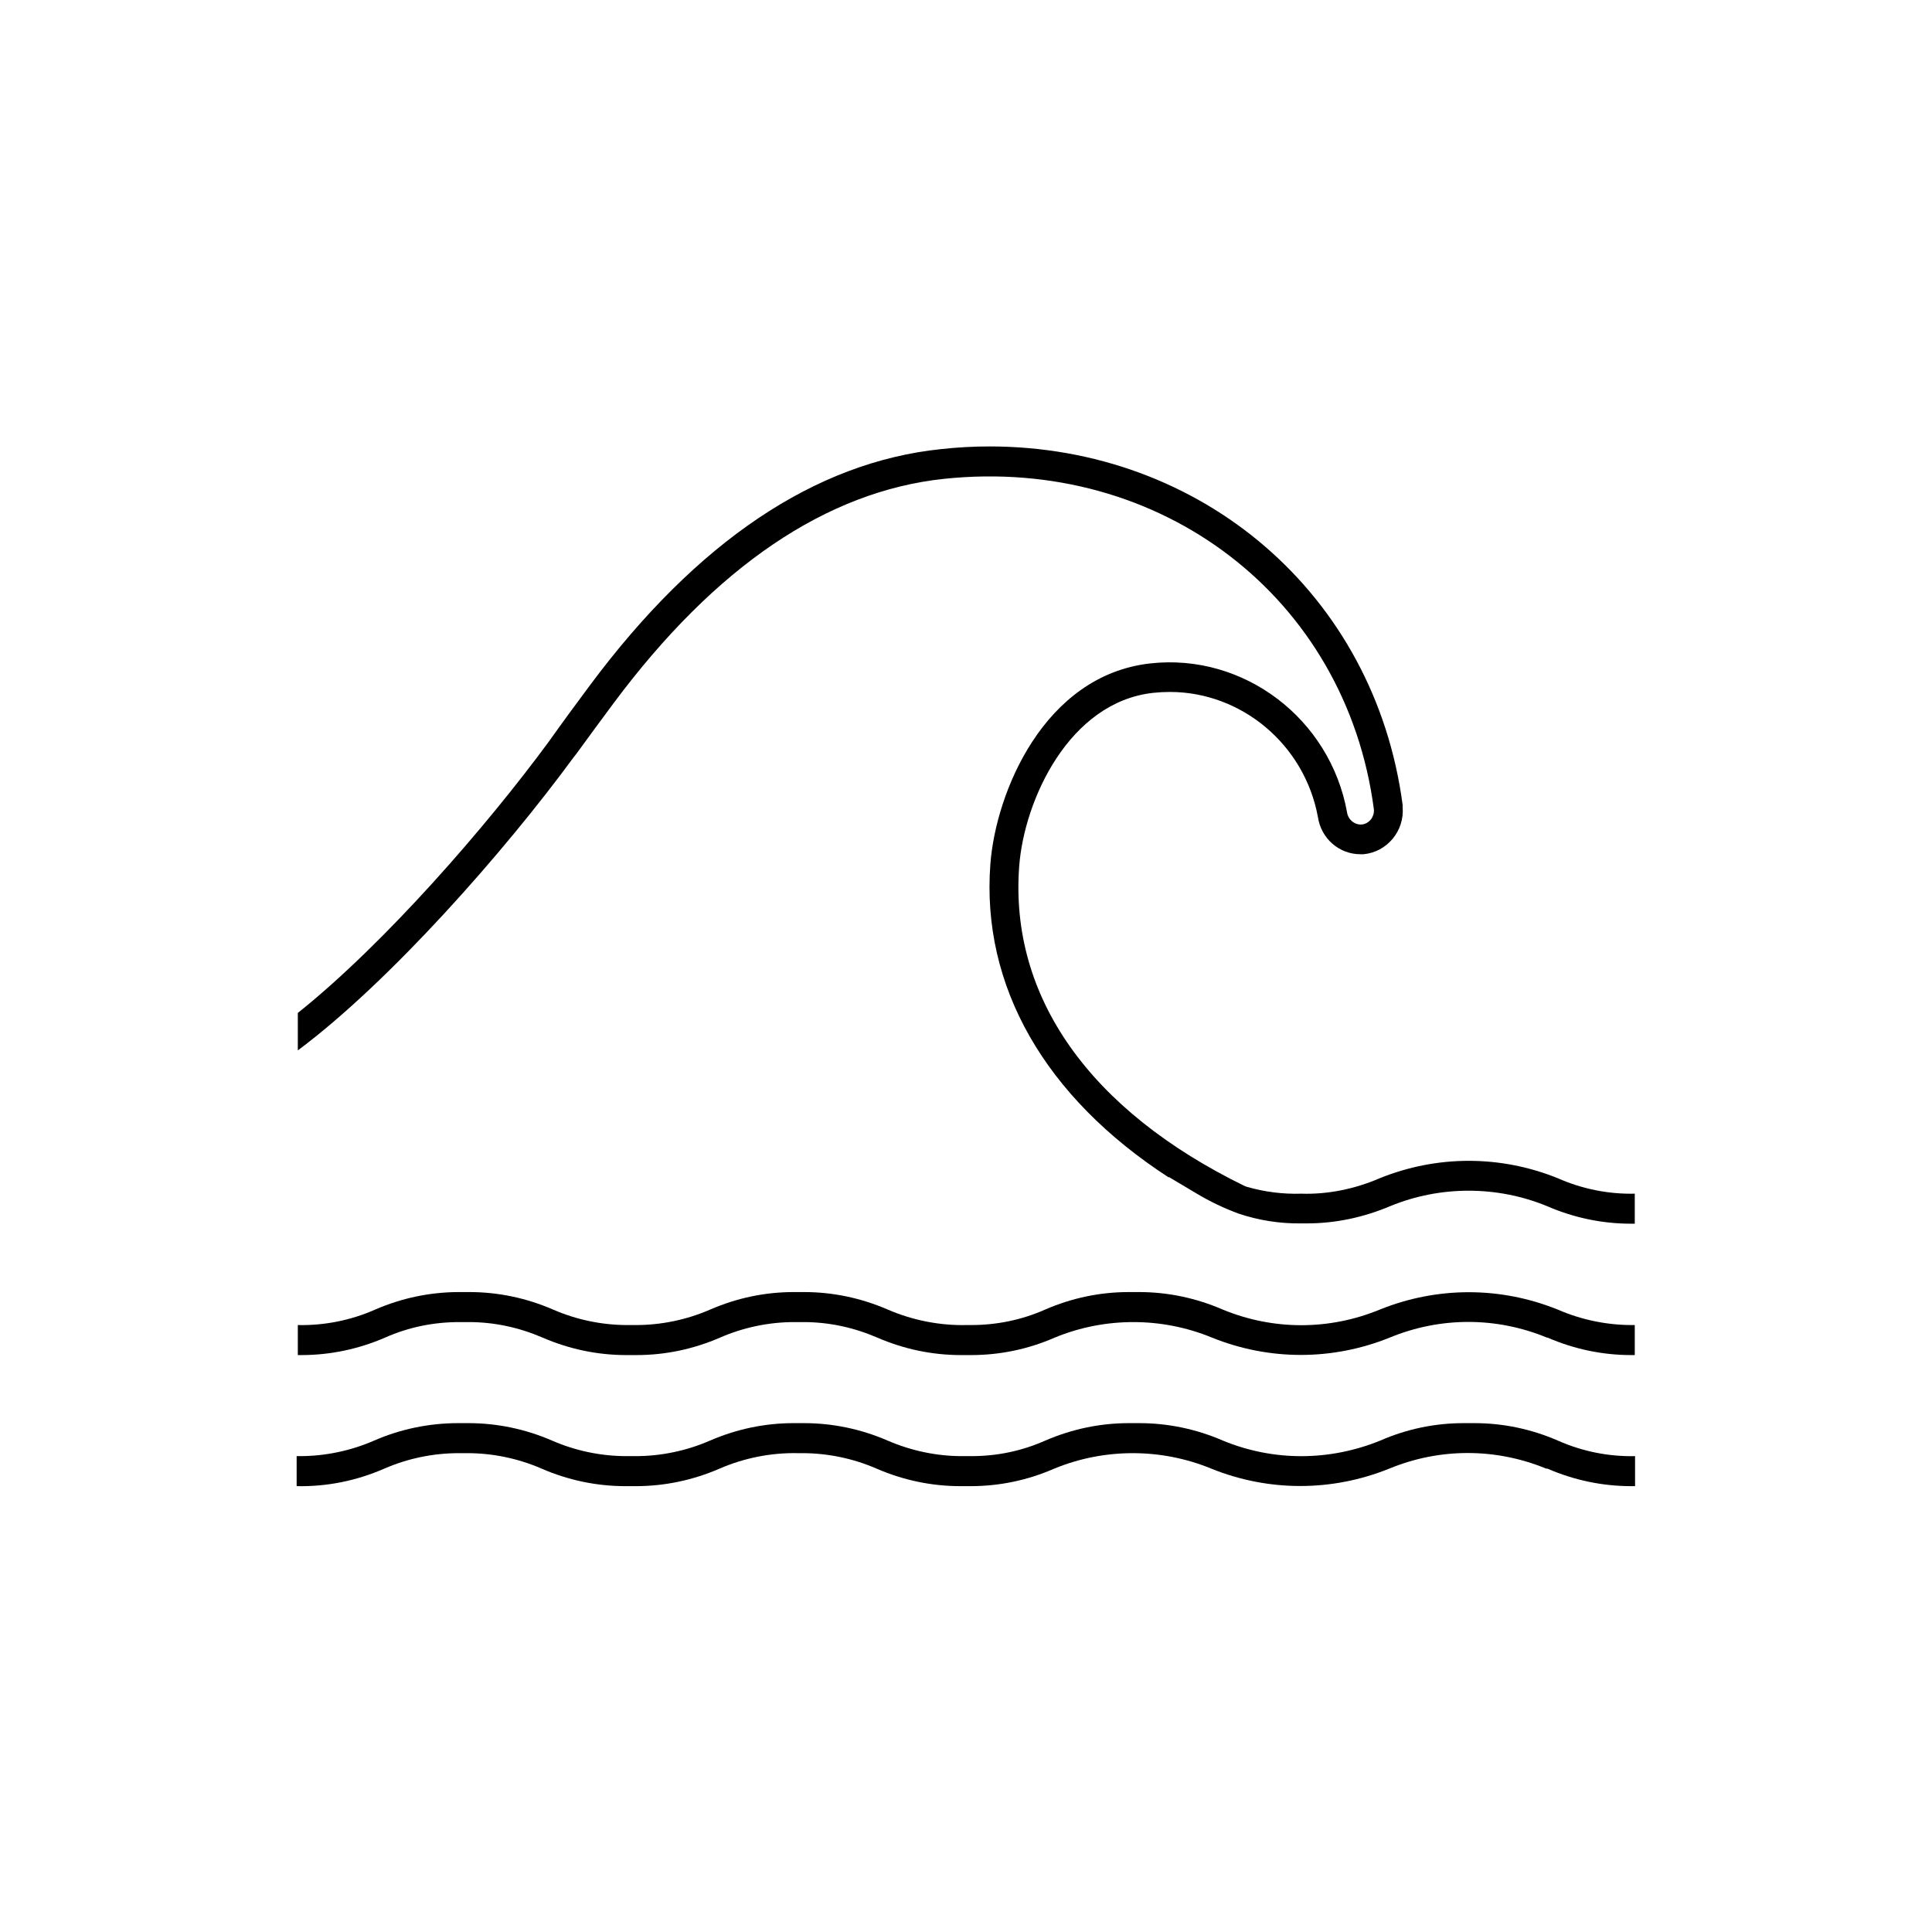 <?xml version="1.0" encoding="UTF-8"?><svg id="Layer_2" xmlns="http://www.w3.org/2000/svg" viewBox="0 0 65 65"><defs><style>.cls-1{stroke-width:0px;}</style></defs><path class="cls-1" d="M39.31,39.59l.94.56c.45.27.93.5,1.42.68.68.23,1.4.34,2.11.33.06,0,.12,0,.18,0,.97,0,1.91-.2,2.81-.58.85-.35,1.75-.52,2.64-.52s1.79.17,2.64.52c.9.39,1.85.59,2.82.59.04,0,.09,0,.13,0v-1.01c-.89.02-1.78-.16-2.59-.52-1.93-.78-4.06-.78-5.99,0-.83.36-1.75.55-2.64.52-.62.02-1.24-.06-1.83-.23l-.06-.02c-5.23-2.55-7.93-6.37-7.6-10.77.17-2.23,1.68-5.52,4.51-5.83.19-.02.37-.03.56-.03,2.4,0,4.53,1.76,4.98,4.21.11.73.72,1.25,1.43,1.25.03,0,.07,0,.1,0,.79-.07,1.39-.78,1.32-1.59,0-.02,0-.05,0-.07-.94-7.11-6.78-12.06-13.9-12.06-.54,0-1.08.03-1.63.09-4.24.44-8.21,3.11-11.8,7.93-.47.63-.94,1.27-1.38,1.89-2.1,2.86-5.52,6.8-8.46,9.15v1.26c3.1-2.31,6.97-6.71,9.27-9.85l.11-.14c.41-.56.83-1.14,1.25-1.7,3.42-4.59,7.16-7.12,11.11-7.54,7.31-.77,13.52,4,14.46,11.1.02.12-.02.25-.09.35-.08.1-.19.17-.32.18,0,0-.02,0-.03,0-.23,0-.43-.18-.46-.41-.57-3.15-3.47-5.36-6.62-5.01-3.58.4-5.2,4.35-5.38,6.75-.31,4.1,1.83,7.84,6.01,10.55Z"/><path class="cls-1" d="M52.06,49.41c.9.39,1.85.59,2.82.59.04,0,.09,0,.13,0v-1.01c-.89.02-1.78-.16-2.59-.52-.9-.39-1.84-.59-2.82-.59-.06,0-.12,0-.18,0h0c-.06,0-.12,0-.18,0-.97,0-1.92.2-2.81.59-1.7.69-3.58.7-5.28,0-.9-.39-1.85-.59-2.82-.59h-.35c-.97,0-1.92.2-2.82.59-.79.35-1.62.52-2.48.52-.05,0-.11,0-.16,0-.05,0-.1,0-.16,0-.85,0-1.7-.18-2.49-.52-.9-.39-1.85-.59-2.82-.59h-.35c-.97,0-1.92.2-2.82.59-.78.34-1.64.52-2.49.52-.05,0-.1,0-.16,0-.05,0-.1,0-.16,0-.85,0-1.71-.18-2.49-.52-.9-.39-1.85-.59-2.82-.59h-.35c-.97,0-1.94.2-2.83.59-.78.34-1.64.52-2.49.52-.04,0-.07,0-.11,0v1.01c1.02.02,2.01-.18,2.95-.59.78-.34,1.64-.52,2.5-.52h.3c.85,0,1.71.18,2.49.52.9.39,1.85.59,2.82.59.12,0,.23,0,.35,0,.97,0,1.92-.2,2.82-.59.83-.36,1.74-.54,2.64-.52.05,0,.1,0,.15,0,.85,0,1.71.18,2.49.52.9.39,1.85.59,2.82.59h.34c.98,0,1.93-.2,2.82-.59.85-.35,1.75-.52,2.64-.52s1.79.17,2.64.52c1.93.78,4.06.78,5.99,0,1.7-.7,3.58-.7,5.28,0Z"/><path class="cls-1" d="M52.06,45c.9.39,1.85.59,2.82.59.04,0,.08,0,.12,0v-1.01s-.07,0-.1,0c-.85,0-1.71-.18-2.49-.52-1.93-.78-4.06-.78-5.99,0-1.7.7-3.58.7-5.28,0-.9-.39-1.85-.59-2.82-.59h-.34c-.98,0-1.92.2-2.82.59-.79.35-1.63.52-2.49.52-.05,0-.11,0-.16,0-.89.02-1.81-.16-2.64-.52-.9-.39-1.85-.59-2.82-.59-.11,0-.23,0-.34,0-.98,0-1.92.2-2.82.59-.78.34-1.64.52-2.49.52h-.3c-.85,0-1.71-.18-2.49-.52-.9-.39-1.85-.59-2.82-.59-.11,0-.23,0-.34,0-.98,0-1.93.2-2.83.59-.81.36-1.71.54-2.6.52v1.01s.08,0,.12,0c.97,0,1.92-.2,2.82-.59.79-.35,1.63-.52,2.49-.52.05,0,.11,0,.16,0,.05,0,.11,0,.16,0,.86,0,1.69.18,2.48.52.9.39,1.85.59,2.82.59h.34c.98,0,1.92-.2,2.82-.59.78-.34,1.64-.52,2.49-.52.05,0,.1,0,.15,0,.05,0,.11,0,.16,0,.86,0,1.69.18,2.48.52.9.39,1.85.59,2.82.59h.34c.98,0,1.93-.2,2.82-.59.85-.35,1.75-.52,2.64-.52s1.79.17,2.64.52c1.93.78,4.06.78,5.99,0,1.7-.7,3.58-.7,5.28,0Z"/></svg>